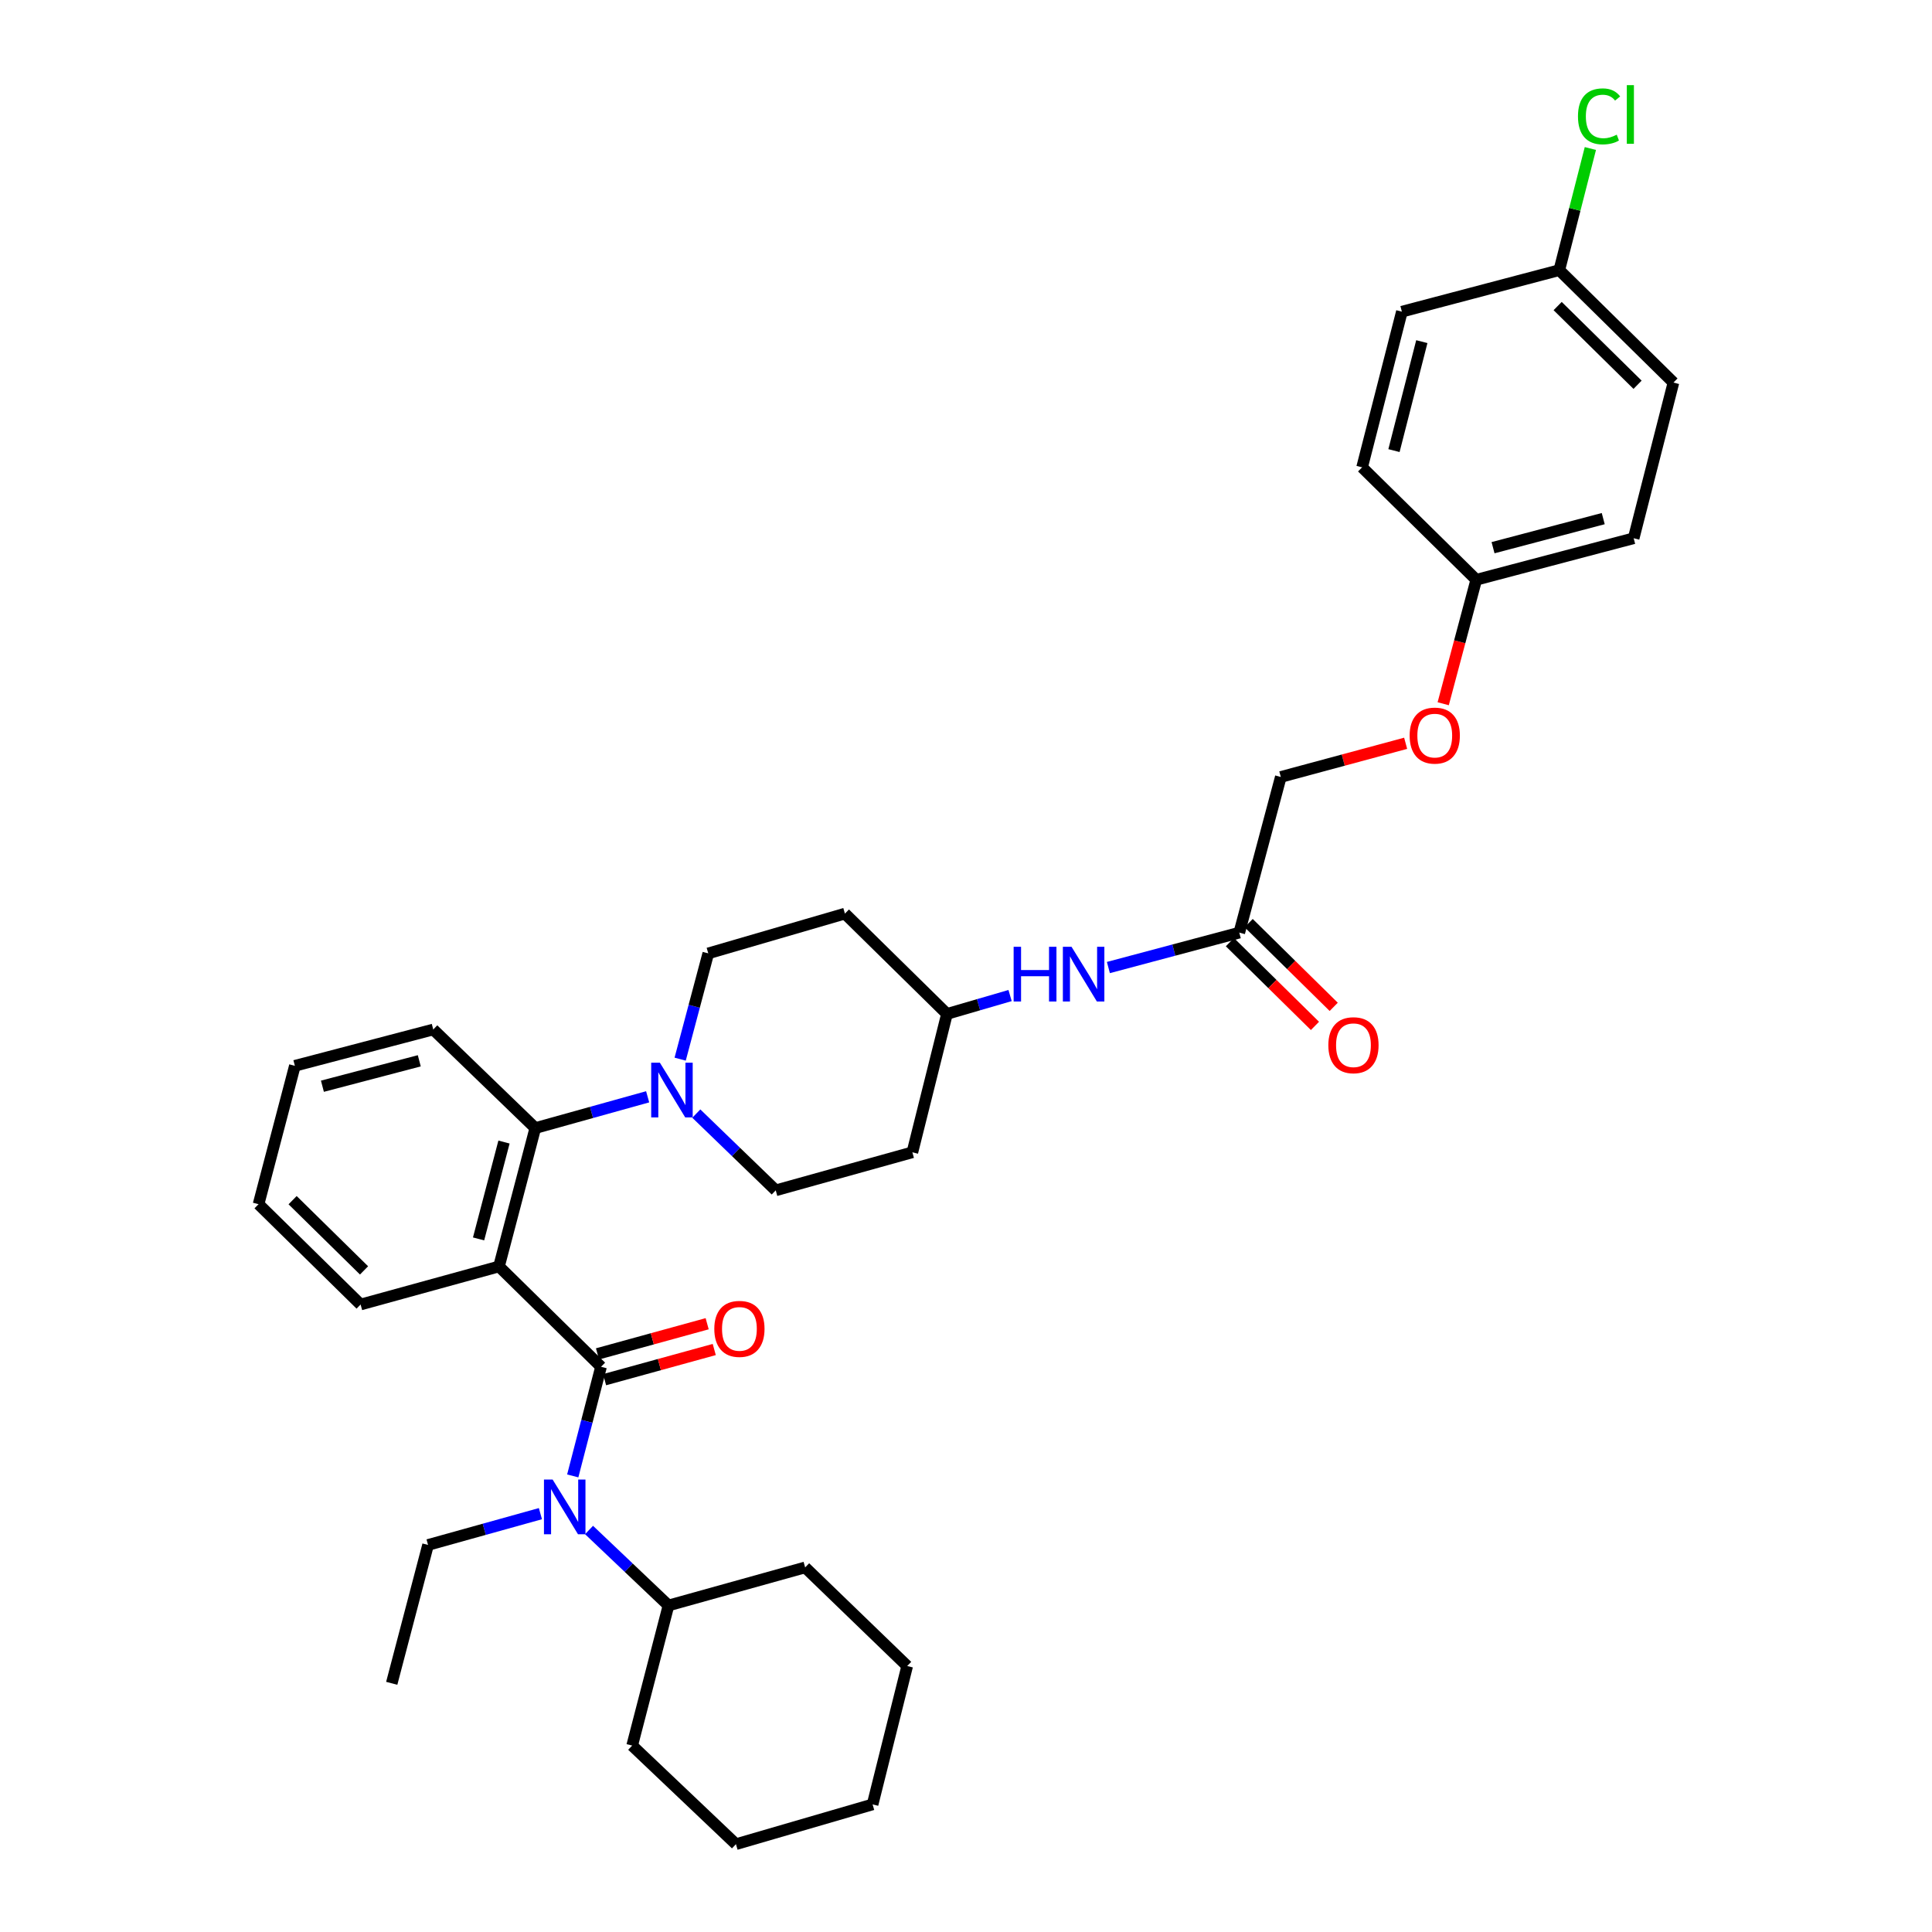 <?xml version='1.0' encoding='iso-8859-1'?>
<svg version='1.1' baseProfile='full'
              xmlns='http://www.w3.org/2000/svg'
                      xmlns:rdkit='http://www.rdkit.org/xml'
                      xmlns:xlink='http://www.w3.org/1999/xlink'
                  xml:space='preserve'
width='1000px' height='1000px' viewBox='0 0 1000 1000'>
<!-- END OF HEADER -->
<rect style='opacity:1.0;fill:#FFFFFF;stroke:none' width='1000' height='1000' x='0' y='0'> </rect>
<path class='bond-0' d='M 727.562,384.723 L 695.252,393.437' style='fill:none;fill-rule:evenodd;stroke:#FF0000;stroke-width:6px;stroke-linecap:butt;stroke-linejoin:miter;stroke-opacity:1' />
<path class='bond-0' d='M 695.252,393.437 L 662.942,402.15' style='fill:none;fill-rule:evenodd;stroke:#000000;stroke-width:6px;stroke-linecap:butt;stroke-linejoin:miter;stroke-opacity:1' />
<path class='bond-1' d='M 746.999,364.256 L 755.553,332.171' style='fill:none;fill-rule:evenodd;stroke:#FF0000;stroke-width:6px;stroke-linecap:butt;stroke-linejoin:miter;stroke-opacity:1' />
<path class='bond-1' d='M 755.553,332.171 L 764.107,300.086' style='fill:none;fill-rule:evenodd;stroke:#000000;stroke-width:6px;stroke-linecap:butt;stroke-linejoin:miter;stroke-opacity:1' />
<path class='bond-2' d='M 573.702,500.795 L 607.578,491.76' style='fill:none;fill-rule:evenodd;stroke:#0000FF;stroke-width:6px;stroke-linecap:butt;stroke-linejoin:miter;stroke-opacity:1' />
<path class='bond-2' d='M 607.578,491.76 L 641.453,482.726' style='fill:none;fill-rule:evenodd;stroke:#000000;stroke-width:6px;stroke-linecap:butt;stroke-linejoin:miter;stroke-opacity:1' />
<path class='bond-3' d='M 522.816,515.296 L 506.483,520.05' style='fill:none;fill-rule:evenodd;stroke:#0000FF;stroke-width:6px;stroke-linecap:butt;stroke-linejoin:miter;stroke-opacity:1' />
<path class='bond-3' d='M 506.483,520.05 L 490.151,524.805' style='fill:none;fill-rule:evenodd;stroke:#000000;stroke-width:6px;stroke-linecap:butt;stroke-linejoin:miter;stroke-opacity:1' />
<path class='bond-4' d='M 636.598,487.656 L 658.608,509.331' style='fill:none;fill-rule:evenodd;stroke:#000000;stroke-width:6px;stroke-linecap:butt;stroke-linejoin:miter;stroke-opacity:1' />
<path class='bond-4' d='M 658.608,509.331 L 680.618,531.006' style='fill:none;fill-rule:evenodd;stroke:#FF0000;stroke-width:6px;stroke-linecap:butt;stroke-linejoin:miter;stroke-opacity:1' />
<path class='bond-4' d='M 646.308,477.796 L 668.318,499.471' style='fill:none;fill-rule:evenodd;stroke:#000000;stroke-width:6px;stroke-linecap:butt;stroke-linejoin:miter;stroke-opacity:1' />
<path class='bond-4' d='M 668.318,499.471 L 690.328,521.146' style='fill:none;fill-rule:evenodd;stroke:#FF0000;stroke-width:6px;stroke-linecap:butt;stroke-linejoin:miter;stroke-opacity:1' />
<path class='bond-5' d='M 641.453,482.726 L 662.942,402.15' style='fill:none;fill-rule:evenodd;stroke:#000000;stroke-width:6px;stroke-linecap:butt;stroke-linejoin:miter;stroke-opacity:1' />
<path class='bond-6' d='M 380.928,954.545 L 451.655,933.956' style='fill:none;fill-rule:evenodd;stroke:#000000;stroke-width:6px;stroke-linecap:butt;stroke-linejoin:miter;stroke-opacity:1' />
<path class='bond-7' d='M 380.928,954.545 L 327.209,903.509' style='fill:none;fill-rule:evenodd;stroke:#000000;stroke-width:6px;stroke-linecap:butt;stroke-linejoin:miter;stroke-opacity:1' />
<path class='bond-8' d='M 311.094,707.445 L 303.773,735.688' style='fill:none;fill-rule:evenodd;stroke:#000000;stroke-width:6px;stroke-linecap:butt;stroke-linejoin:miter;stroke-opacity:1' />
<path class='bond-8' d='M 303.773,735.688 L 296.452,763.93' style='fill:none;fill-rule:evenodd;stroke:#0000FF;stroke-width:6px;stroke-linecap:butt;stroke-linejoin:miter;stroke-opacity:1' />
<path class='bond-9' d='M 312.929,714.117 L 341.313,706.311' style='fill:none;fill-rule:evenodd;stroke:#000000;stroke-width:6px;stroke-linecap:butt;stroke-linejoin:miter;stroke-opacity:1' />
<path class='bond-9' d='M 341.313,706.311 L 369.697,698.505' style='fill:none;fill-rule:evenodd;stroke:#FF0000;stroke-width:6px;stroke-linecap:butt;stroke-linejoin:miter;stroke-opacity:1' />
<path class='bond-9' d='M 309.259,700.773 L 337.643,692.967' style='fill:none;fill-rule:evenodd;stroke:#000000;stroke-width:6px;stroke-linecap:butt;stroke-linejoin:miter;stroke-opacity:1' />
<path class='bond-9' d='M 337.643,692.967 L 366.028,685.161' style='fill:none;fill-rule:evenodd;stroke:#FF0000;stroke-width:6px;stroke-linecap:butt;stroke-linejoin:miter;stroke-opacity:1' />
<path class='bond-10' d='M 311.094,707.445 L 258.274,655.517' style='fill:none;fill-rule:evenodd;stroke:#000000;stroke-width:6px;stroke-linecap:butt;stroke-linejoin:miter;stroke-opacity:1' />
<path class='bond-11' d='M 304.888,791.926 L 325.447,811.459' style='fill:none;fill-rule:evenodd;stroke:#0000FF;stroke-width:6px;stroke-linecap:butt;stroke-linejoin:miter;stroke-opacity:1' />
<path class='bond-11' d='M 325.447,811.459 L 346.007,830.991' style='fill:none;fill-rule:evenodd;stroke:#000000;stroke-width:6px;stroke-linecap:butt;stroke-linejoin:miter;stroke-opacity:1' />
<path class='bond-12' d='M 279.72,783.465 L 250.641,791.563' style='fill:none;fill-rule:evenodd;stroke:#0000FF;stroke-width:6px;stroke-linecap:butt;stroke-linejoin:miter;stroke-opacity:1' />
<path class='bond-12' d='M 250.641,791.563 L 221.561,799.661' style='fill:none;fill-rule:evenodd;stroke:#000000;stroke-width:6px;stroke-linecap:butt;stroke-linejoin:miter;stroke-opacity:1' />
<path class='bond-13' d='M 451.655,933.956 L 469.561,862.33' style='fill:none;fill-rule:evenodd;stroke:#000000;stroke-width:6px;stroke-linecap:butt;stroke-linejoin:miter;stroke-opacity:1' />
<path class='bond-14' d='M 352.05,548.211 L 359.327,520.839' style='fill:none;fill-rule:evenodd;stroke:#0000FF;stroke-width:6px;stroke-linecap:butt;stroke-linejoin:miter;stroke-opacity:1' />
<path class='bond-14' d='M 359.327,520.839 L 366.605,493.467' style='fill:none;fill-rule:evenodd;stroke:#000000;stroke-width:6px;stroke-linecap:butt;stroke-linejoin:miter;stroke-opacity:1' />
<path class='bond-15' d='M 335.223,567.702 L 306.148,575.796' style='fill:none;fill-rule:evenodd;stroke:#0000FF;stroke-width:6px;stroke-linecap:butt;stroke-linejoin:miter;stroke-opacity:1' />
<path class='bond-15' d='M 306.148,575.796 L 277.072,583.891' style='fill:none;fill-rule:evenodd;stroke:#000000;stroke-width:6px;stroke-linecap:butt;stroke-linejoin:miter;stroke-opacity:1' />
<path class='bond-16' d='M 360.406,576.386 L 380.962,596.254' style='fill:none;fill-rule:evenodd;stroke:#0000FF;stroke-width:6px;stroke-linecap:butt;stroke-linejoin:miter;stroke-opacity:1' />
<path class='bond-16' d='M 380.962,596.254 L 401.518,616.121' style='fill:none;fill-rule:evenodd;stroke:#000000;stroke-width:6px;stroke-linecap:butt;stroke-linejoin:miter;stroke-opacity:1' />
<path class='bond-17' d='M 224.252,532.862 L 152.626,551.661' style='fill:none;fill-rule:evenodd;stroke:#000000;stroke-width:6px;stroke-linecap:butt;stroke-linejoin:miter;stroke-opacity:1' />
<path class='bond-17' d='M 217.022,549.068 L 166.883,562.227' style='fill:none;fill-rule:evenodd;stroke:#000000;stroke-width:6px;stroke-linecap:butt;stroke-linejoin:miter;stroke-opacity:1' />
<path class='bond-18' d='M 224.252,532.862 L 277.072,583.891' style='fill:none;fill-rule:evenodd;stroke:#000000;stroke-width:6px;stroke-linecap:butt;stroke-linejoin:miter;stroke-opacity:1' />
<path class='bond-19' d='M 152.626,551.661 L 133.828,623.287' style='fill:none;fill-rule:evenodd;stroke:#000000;stroke-width:6px;stroke-linecap:butt;stroke-linejoin:miter;stroke-opacity:1' />
<path class='bond-20' d='M 133.828,623.287 L 186.648,675.215' style='fill:none;fill-rule:evenodd;stroke:#000000;stroke-width:6px;stroke-linecap:butt;stroke-linejoin:miter;stroke-opacity:1' />
<path class='bond-20' d='M 151.453,621.207 L 188.427,657.557' style='fill:none;fill-rule:evenodd;stroke:#000000;stroke-width:6px;stroke-linecap:butt;stroke-linejoin:miter;stroke-opacity:1' />
<path class='bond-21' d='M 186.648,675.215 L 258.274,655.517' style='fill:none;fill-rule:evenodd;stroke:#000000;stroke-width:6px;stroke-linecap:butt;stroke-linejoin:miter;stroke-opacity:1' />
<path class='bond-22' d='M 258.274,655.517 L 277.072,583.891' style='fill:none;fill-rule:evenodd;stroke:#000000;stroke-width:6px;stroke-linecap:butt;stroke-linejoin:miter;stroke-opacity:1' />
<path class='bond-22' d='M 247.708,641.26 L 260.867,591.122' style='fill:none;fill-rule:evenodd;stroke:#000000;stroke-width:6px;stroke-linecap:butt;stroke-linejoin:miter;stroke-opacity:1' />
<path class='bond-23' d='M 490.151,524.805 L 437.331,472.877' style='fill:none;fill-rule:evenodd;stroke:#000000;stroke-width:6px;stroke-linecap:butt;stroke-linejoin:miter;stroke-opacity:1' />
<path class='bond-24' d='M 490.151,524.805 L 472.245,596.431' style='fill:none;fill-rule:evenodd;stroke:#000000;stroke-width:6px;stroke-linecap:butt;stroke-linejoin:miter;stroke-opacity:1' />
<path class='bond-25' d='M 437.331,472.877 L 366.605,493.467' style='fill:none;fill-rule:evenodd;stroke:#000000;stroke-width:6px;stroke-linecap:butt;stroke-linejoin:miter;stroke-opacity:1' />
<path class='bond-26' d='M 401.518,616.121 L 472.245,596.431' style='fill:none;fill-rule:evenodd;stroke:#000000;stroke-width:6px;stroke-linecap:butt;stroke-linejoin:miter;stroke-opacity:1' />
<path class='bond-27' d='M 469.561,862.33 L 416.741,811.293' style='fill:none;fill-rule:evenodd;stroke:#000000;stroke-width:6px;stroke-linecap:butt;stroke-linejoin:miter;stroke-opacity:1' />
<path class='bond-28' d='M 416.741,811.293 L 346.007,830.991' style='fill:none;fill-rule:evenodd;stroke:#000000;stroke-width:6px;stroke-linecap:butt;stroke-linejoin:miter;stroke-opacity:1' />
<path class='bond-29' d='M 346.007,830.991 L 327.209,903.509' style='fill:none;fill-rule:evenodd;stroke:#000000;stroke-width:6px;stroke-linecap:butt;stroke-linejoin:miter;stroke-opacity:1' />
<path class='bond-30' d='M 221.561,799.661 L 202.763,871.279' style='fill:none;fill-rule:evenodd;stroke:#000000;stroke-width:6px;stroke-linecap:butt;stroke-linejoin:miter;stroke-opacity:1' />
<path class='bond-31' d='M 764.107,300.086 L 705.021,241.892' style='fill:none;fill-rule:evenodd;stroke:#000000;stroke-width:6px;stroke-linecap:butt;stroke-linejoin:miter;stroke-opacity:1' />
<path class='bond-32' d='M 764.107,300.086 L 845.582,278.596' style='fill:none;fill-rule:evenodd;stroke:#000000;stroke-width:6px;stroke-linecap:butt;stroke-linejoin:miter;stroke-opacity:1' />
<path class='bond-32' d='M 772.799,283.481 L 829.832,268.438' style='fill:none;fill-rule:evenodd;stroke:#000000;stroke-width:6px;stroke-linecap:butt;stroke-linejoin:miter;stroke-opacity:1' />
<path class='bond-33' d='M 807.086,139.827 L 866.172,198.021' style='fill:none;fill-rule:evenodd;stroke:#000000;stroke-width:6px;stroke-linecap:butt;stroke-linejoin:miter;stroke-opacity:1' />
<path class='bond-33' d='M 806.238,158.416 L 847.598,199.152' style='fill:none;fill-rule:evenodd;stroke:#000000;stroke-width:6px;stroke-linecap:butt;stroke-linejoin:miter;stroke-opacity:1' />
<path class='bond-34' d='M 807.086,139.827 L 815.13,108.349' style='fill:none;fill-rule:evenodd;stroke:#000000;stroke-width:6px;stroke-linecap:butt;stroke-linejoin:miter;stroke-opacity:1' />
<path class='bond-34' d='M 815.13,108.349 L 823.174,76.871' style='fill:none;fill-rule:evenodd;stroke:#00CC00;stroke-width:6px;stroke-linecap:butt;stroke-linejoin:miter;stroke-opacity:1' />
<path class='bond-35' d='M 807.086,139.827 L 725.611,161.316' style='fill:none;fill-rule:evenodd;stroke:#000000;stroke-width:6px;stroke-linecap:butt;stroke-linejoin:miter;stroke-opacity:1' />
<path class='bond-36' d='M 705.021,241.892 L 725.611,161.316' style='fill:none;fill-rule:evenodd;stroke:#000000;stroke-width:6px;stroke-linecap:butt;stroke-linejoin:miter;stroke-opacity:1' />
<path class='bond-36' d='M 721.518,233.232 L 735.931,176.829' style='fill:none;fill-rule:evenodd;stroke:#000000;stroke-width:6px;stroke-linecap:butt;stroke-linejoin:miter;stroke-opacity:1' />
<path class='bond-37' d='M 845.582,278.596 L 866.172,198.021' style='fill:none;fill-rule:evenodd;stroke:#000000;stroke-width:6px;stroke-linecap:butt;stroke-linejoin:miter;stroke-opacity:1' />
<path  class='atom-0' d='M 729.626 380.741
Q 729.626 373.941, 732.986 370.141
Q 736.346 366.341, 742.626 366.341
Q 748.906 366.341, 752.266 370.141
Q 755.626 373.941, 755.626 380.741
Q 755.626 387.621, 752.226 391.541
Q 748.826 395.421, 742.626 395.421
Q 736.386 395.421, 732.986 391.541
Q 729.626 387.661, 729.626 380.741
M 742.626 392.221
Q 746.946 392.221, 749.266 389.341
Q 751.626 386.421, 751.626 380.741
Q 751.626 375.181, 749.266 372.381
Q 746.946 369.541, 742.626 369.541
Q 738.306 369.541, 735.946 372.341
Q 733.626 375.141, 733.626 380.741
Q 733.626 386.461, 735.946 389.341
Q 738.306 392.221, 742.626 392.221
' fill='#FF0000'/>
<path  class='atom-1' d='M 524.657 490.055
L 528.497 490.055
L 528.497 502.095
L 542.977 502.095
L 542.977 490.055
L 546.817 490.055
L 546.817 518.375
L 542.977 518.375
L 542.977 505.295
L 528.497 505.295
L 528.497 518.375
L 524.657 518.375
L 524.657 490.055
' fill='#0000FF'/>
<path  class='atom-1' d='M 554.617 490.055
L 563.897 505.055
Q 564.817 506.535, 566.297 509.215
Q 567.777 511.895, 567.857 512.055
L 567.857 490.055
L 571.617 490.055
L 571.617 518.375
L 567.737 518.375
L 557.777 501.975
Q 556.617 500.055, 555.377 497.855
Q 554.177 495.655, 553.817 494.975
L 553.817 518.375
L 550.137 518.375
L 550.137 490.055
L 554.617 490.055
' fill='#0000FF'/>
<path  class='atom-3' d='M 687.547 541
Q 687.547 534.2, 690.907 530.4
Q 694.267 526.6, 700.547 526.6
Q 706.827 526.6, 710.187 530.4
Q 713.547 534.2, 713.547 541
Q 713.547 547.88, 710.147 551.8
Q 706.747 555.68, 700.547 555.68
Q 694.307 555.68, 690.907 551.8
Q 687.547 547.92, 687.547 541
M 700.547 552.48
Q 704.867 552.48, 707.187 549.6
Q 709.547 546.68, 709.547 541
Q 709.547 535.44, 707.187 532.64
Q 704.867 529.8, 700.547 529.8
Q 696.227 529.8, 693.867 532.6
Q 691.547 535.4, 691.547 541
Q 691.547 546.72, 693.867 549.6
Q 696.227 552.48, 700.547 552.48
' fill='#FF0000'/>
<path  class='atom-7' d='M 286.035 765.803
L 295.315 780.803
Q 296.235 782.283, 297.715 784.963
Q 299.195 787.643, 299.275 787.803
L 299.275 765.803
L 303.035 765.803
L 303.035 794.123
L 299.155 794.123
L 289.195 777.723
Q 288.035 775.803, 286.795 773.603
Q 285.595 771.403, 285.235 770.723
L 285.235 794.123
L 281.555 794.123
L 281.555 765.803
L 286.035 765.803
' fill='#0000FF'/>
<path  class='atom-8' d='M 369.72 687.827
Q 369.72 681.027, 373.08 677.227
Q 376.44 673.427, 382.72 673.427
Q 389 673.427, 392.36 677.227
Q 395.72 681.027, 395.72 687.827
Q 395.72 694.707, 392.32 698.627
Q 388.92 702.507, 382.72 702.507
Q 376.48 702.507, 373.08 698.627
Q 369.72 694.747, 369.72 687.827
M 382.72 699.307
Q 387.04 699.307, 389.36 696.427
Q 391.72 693.507, 391.72 687.827
Q 391.72 682.267, 389.36 679.467
Q 387.04 676.627, 382.72 676.627
Q 378.4 676.627, 376.04 679.427
Q 373.72 682.227, 373.72 687.827
Q 373.72 693.547, 376.04 696.427
Q 378.4 699.307, 382.72 699.307
' fill='#FF0000'/>
<path  class='atom-10' d='M 341.539 550.041
L 350.819 565.041
Q 351.739 566.521, 353.219 569.201
Q 354.699 571.881, 354.779 572.041
L 354.779 550.041
L 358.539 550.041
L 358.539 578.361
L 354.659 578.361
L 344.699 561.961
Q 343.539 560.041, 342.299 557.841
Q 341.099 555.641, 340.739 554.961
L 340.739 578.361
L 337.059 578.361
L 337.059 550.041
L 341.539 550.041
' fill='#0000FF'/>
<path  class='atom-30' d='M 816.756 60.231
Q 816.756 53.191, 820.036 49.511
Q 823.356 45.791, 829.636 45.791
Q 835.476 45.791, 838.596 49.911
L 835.956 52.071
Q 833.676 49.071, 829.636 49.071
Q 825.356 49.071, 823.076 51.951
Q 820.836 54.791, 820.836 60.231
Q 820.836 65.831, 823.156 68.711
Q 825.516 71.591, 830.076 71.591
Q 833.196 71.591, 836.836 69.711
L 837.956 72.711
Q 836.476 73.671, 834.236 74.231
Q 831.996 74.791, 829.516 74.791
Q 823.356 74.791, 820.036 71.031
Q 816.756 67.271, 816.756 60.231
' fill='#00CC00'/>
<path  class='atom-30' d='M 842.036 44.071
L 845.716 44.071
L 845.716 74.431
L 842.036 74.431
L 842.036 44.071
' fill='#00CC00'/>
</svg>
